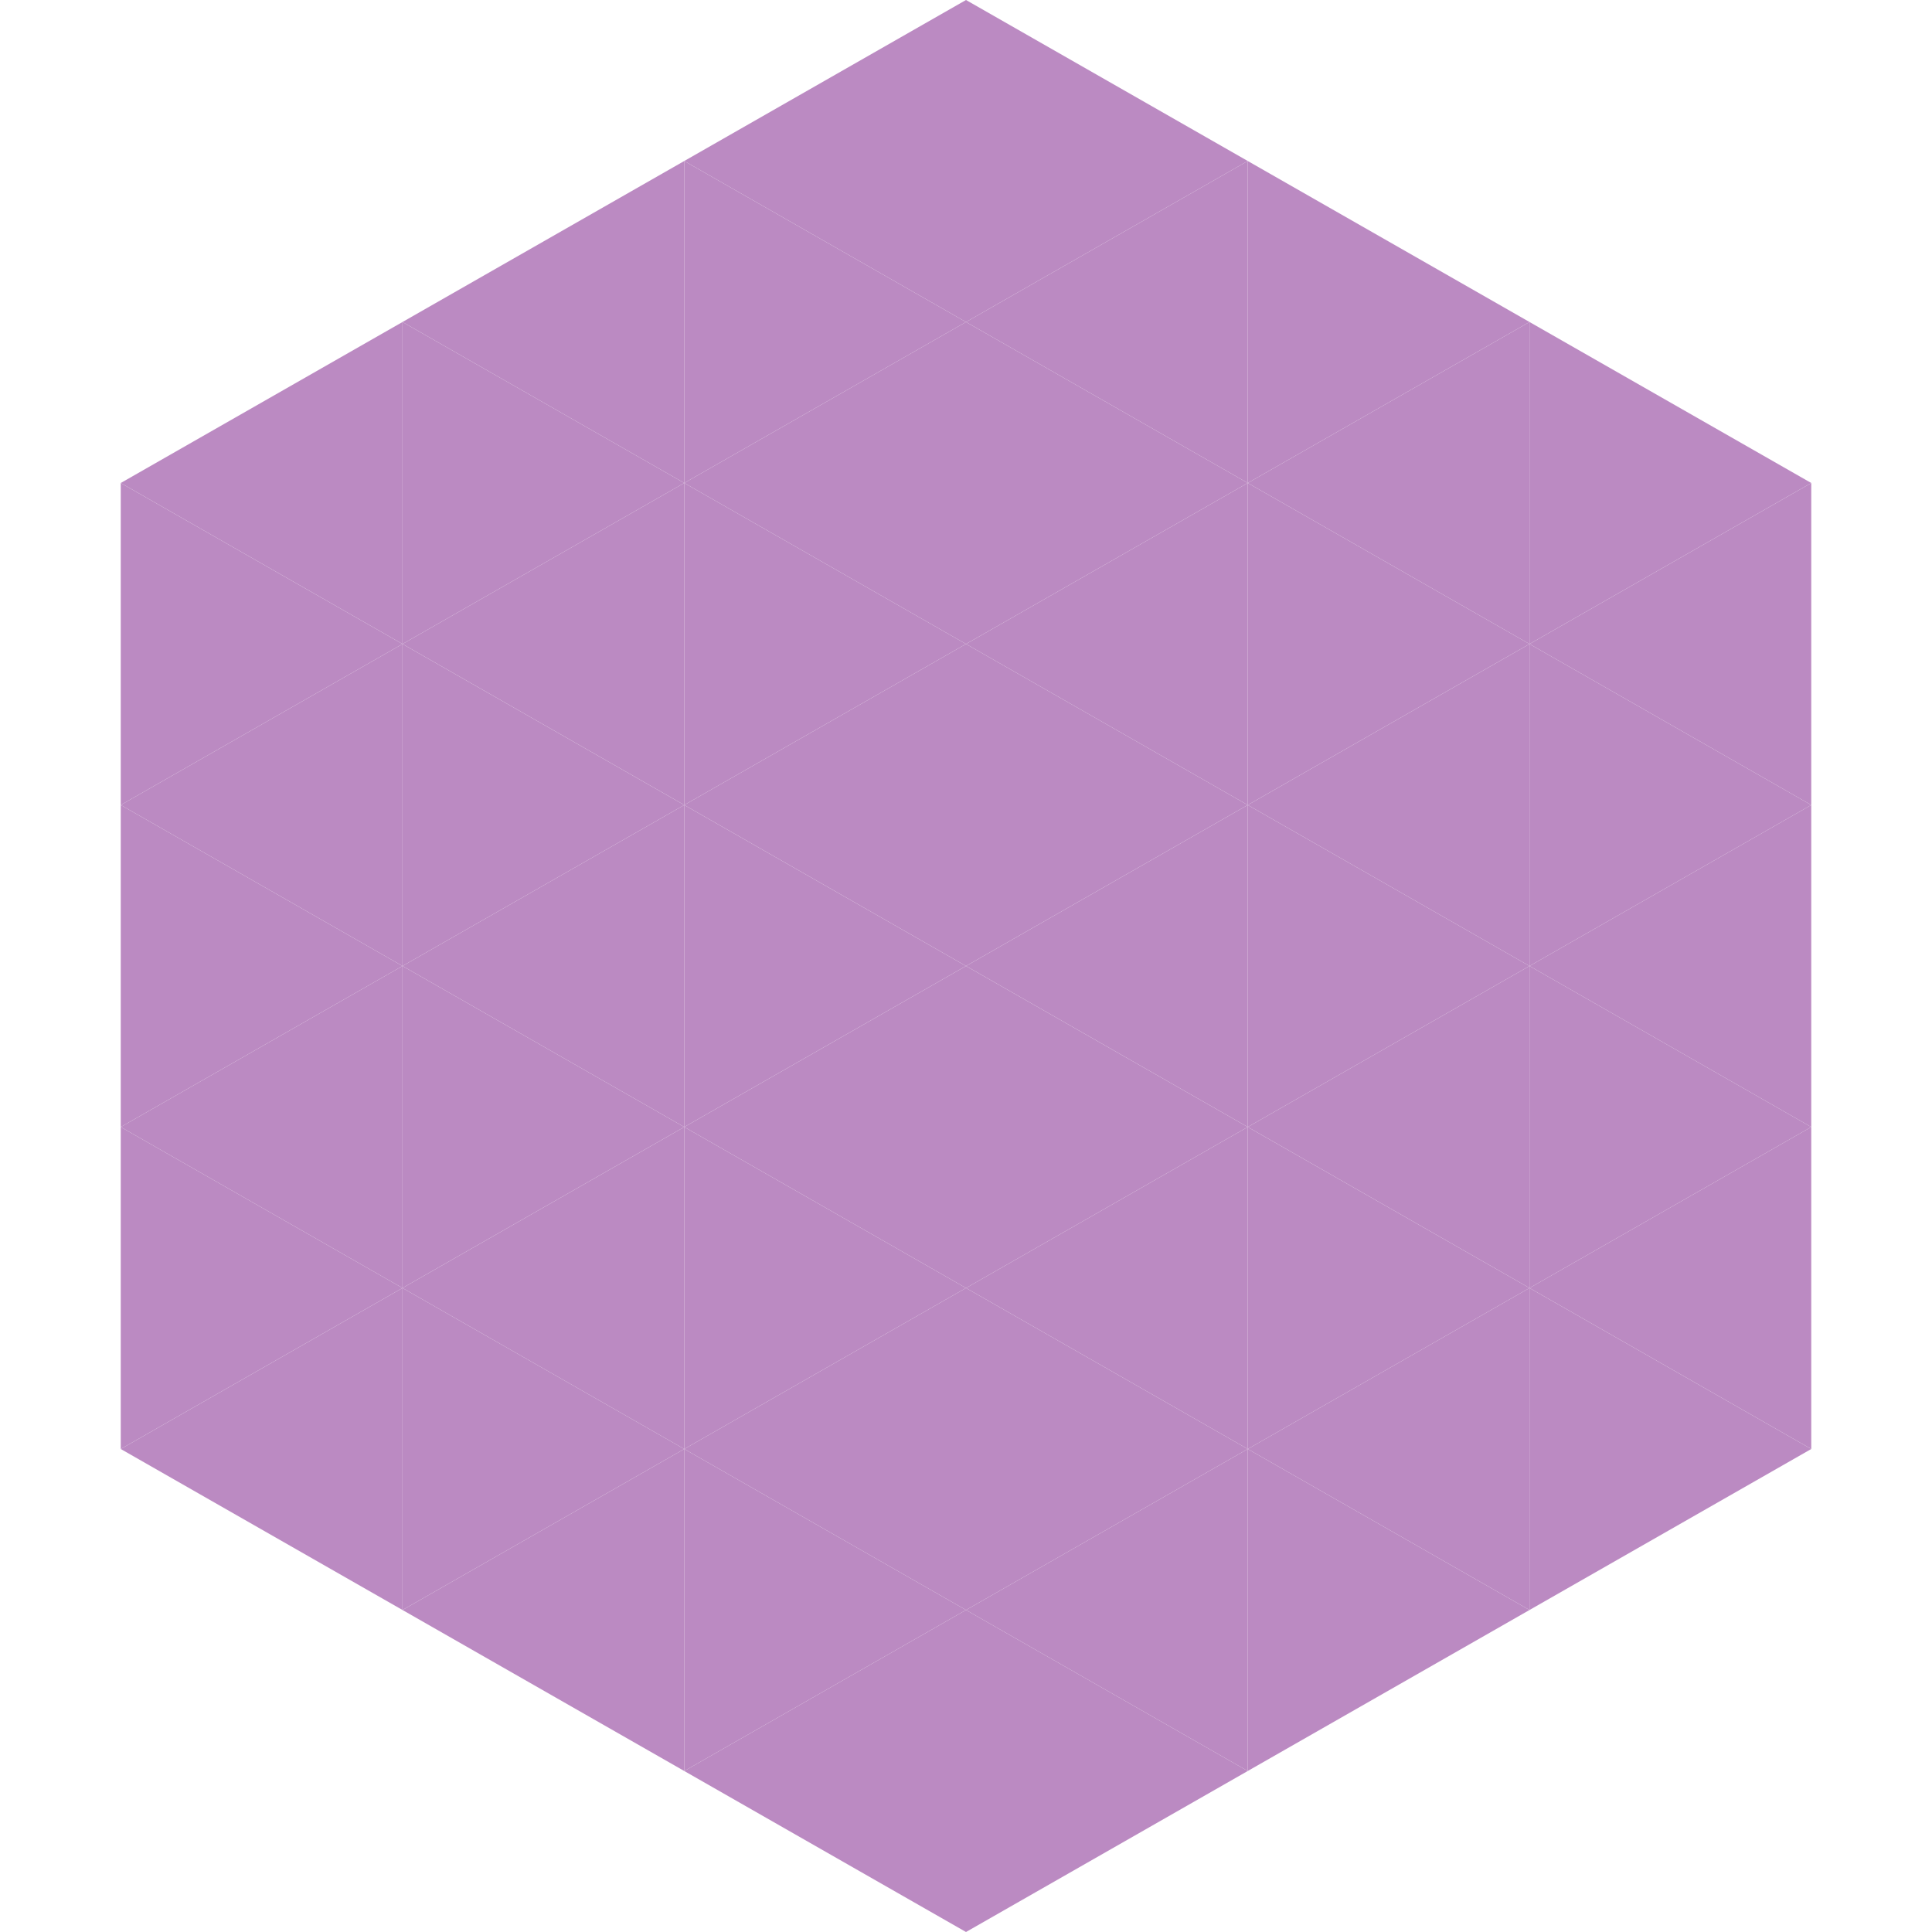 <?xml version="1.0"?>
<!-- Generated by SVGo -->
<svg width="240" height="240"
     xmlns="http://www.w3.org/2000/svg"
     xmlns:xlink="http://www.w3.org/1999/xlink">
<polygon points="50,40 15,60 50,80" style="fill:rgb(187,138,194)" />
<polygon points="190,40 225,60 190,80" style="fill:rgb(187,138,194)" />
<polygon points="15,60 50,80 15,100" style="fill:rgb(187,138,194)" />
<polygon points="225,60 190,80 225,100" style="fill:rgb(187,138,194)" />
<polygon points="50,80 15,100 50,120" style="fill:rgb(187,138,194)" />
<polygon points="190,80 225,100 190,120" style="fill:rgb(187,138,194)" />
<polygon points="15,100 50,120 15,140" style="fill:rgb(187,138,194)" />
<polygon points="225,100 190,120 225,140" style="fill:rgb(187,138,194)" />
<polygon points="50,120 15,140 50,160" style="fill:rgb(187,138,194)" />
<polygon points="190,120 225,140 190,160" style="fill:rgb(187,138,194)" />
<polygon points="15,140 50,160 15,180" style="fill:rgb(187,138,194)" />
<polygon points="225,140 190,160 225,180" style="fill:rgb(187,138,194)" />
<polygon points="50,160 15,180 50,200" style="fill:rgb(187,138,194)" />
<polygon points="190,160 225,180 190,200" style="fill:rgb(187,138,194)" />
<polygon points="15,180 50,200 15,220" style="fill:rgb(255,255,255); fill-opacity:0" />
<polygon points="225,180 190,200 225,220" style="fill:rgb(255,255,255); fill-opacity:0" />
<polygon points="50,0 85,20 50,40" style="fill:rgb(255,255,255); fill-opacity:0" />
<polygon points="190,0 155,20 190,40" style="fill:rgb(255,255,255); fill-opacity:0" />
<polygon points="85,20 50,40 85,60" style="fill:rgb(187,138,194)" />
<polygon points="155,20 190,40 155,60" style="fill:rgb(187,138,194)" />
<polygon points="50,40 85,60 50,80" style="fill:rgb(187,138,194)" />
<polygon points="190,40 155,60 190,80" style="fill:rgb(187,138,194)" />
<polygon points="85,60 50,80 85,100" style="fill:rgb(187,138,194)" />
<polygon points="155,60 190,80 155,100" style="fill:rgb(187,138,194)" />
<polygon points="50,80 85,100 50,120" style="fill:rgb(187,138,194)" />
<polygon points="190,80 155,100 190,120" style="fill:rgb(187,138,194)" />
<polygon points="85,100 50,120 85,140" style="fill:rgb(187,138,194)" />
<polygon points="155,100 190,120 155,140" style="fill:rgb(187,138,194)" />
<polygon points="50,120 85,140 50,160" style="fill:rgb(187,138,194)" />
<polygon points="190,120 155,140 190,160" style="fill:rgb(187,138,194)" />
<polygon points="85,140 50,160 85,180" style="fill:rgb(187,138,194)" />
<polygon points="155,140 190,160 155,180" style="fill:rgb(187,138,194)" />
<polygon points="50,160 85,180 50,200" style="fill:rgb(187,138,194)" />
<polygon points="190,160 155,180 190,200" style="fill:rgb(187,138,194)" />
<polygon points="85,180 50,200 85,220" style="fill:rgb(187,138,194)" />
<polygon points="155,180 190,200 155,220" style="fill:rgb(187,138,194)" />
<polygon points="120,0 85,20 120,40" style="fill:rgb(187,138,194)" />
<polygon points="120,0 155,20 120,40" style="fill:rgb(187,138,194)" />
<polygon points="85,20 120,40 85,60" style="fill:rgb(187,138,194)" />
<polygon points="155,20 120,40 155,60" style="fill:rgb(187,138,194)" />
<polygon points="120,40 85,60 120,80" style="fill:rgb(187,138,194)" />
<polygon points="120,40 155,60 120,80" style="fill:rgb(187,138,194)" />
<polygon points="85,60 120,80 85,100" style="fill:rgb(187,138,194)" />
<polygon points="155,60 120,80 155,100" style="fill:rgb(187,138,194)" />
<polygon points="120,80 85,100 120,120" style="fill:rgb(187,138,194)" />
<polygon points="120,80 155,100 120,120" style="fill:rgb(187,138,194)" />
<polygon points="85,100 120,120 85,140" style="fill:rgb(187,138,194)" />
<polygon points="155,100 120,120 155,140" style="fill:rgb(187,138,194)" />
<polygon points="120,120 85,140 120,160" style="fill:rgb(187,138,194)" />
<polygon points="120,120 155,140 120,160" style="fill:rgb(187,138,194)" />
<polygon points="85,140 120,160 85,180" style="fill:rgb(187,138,194)" />
<polygon points="155,140 120,160 155,180" style="fill:rgb(187,138,194)" />
<polygon points="120,160 85,180 120,200" style="fill:rgb(187,138,194)" />
<polygon points="120,160 155,180 120,200" style="fill:rgb(187,138,194)" />
<polygon points="85,180 120,200 85,220" style="fill:rgb(187,138,194)" />
<polygon points="155,180 120,200 155,220" style="fill:rgb(187,138,194)" />
<polygon points="120,200 85,220 120,240" style="fill:rgb(187,138,194)" />
<polygon points="120,200 155,220 120,240" style="fill:rgb(187,138,194)" />
<polygon points="85,220 120,240 85,260" style="fill:rgb(255,255,255); fill-opacity:0" />
<polygon points="155,220 120,240 155,260" style="fill:rgb(255,255,255); fill-opacity:0" />
</svg>
